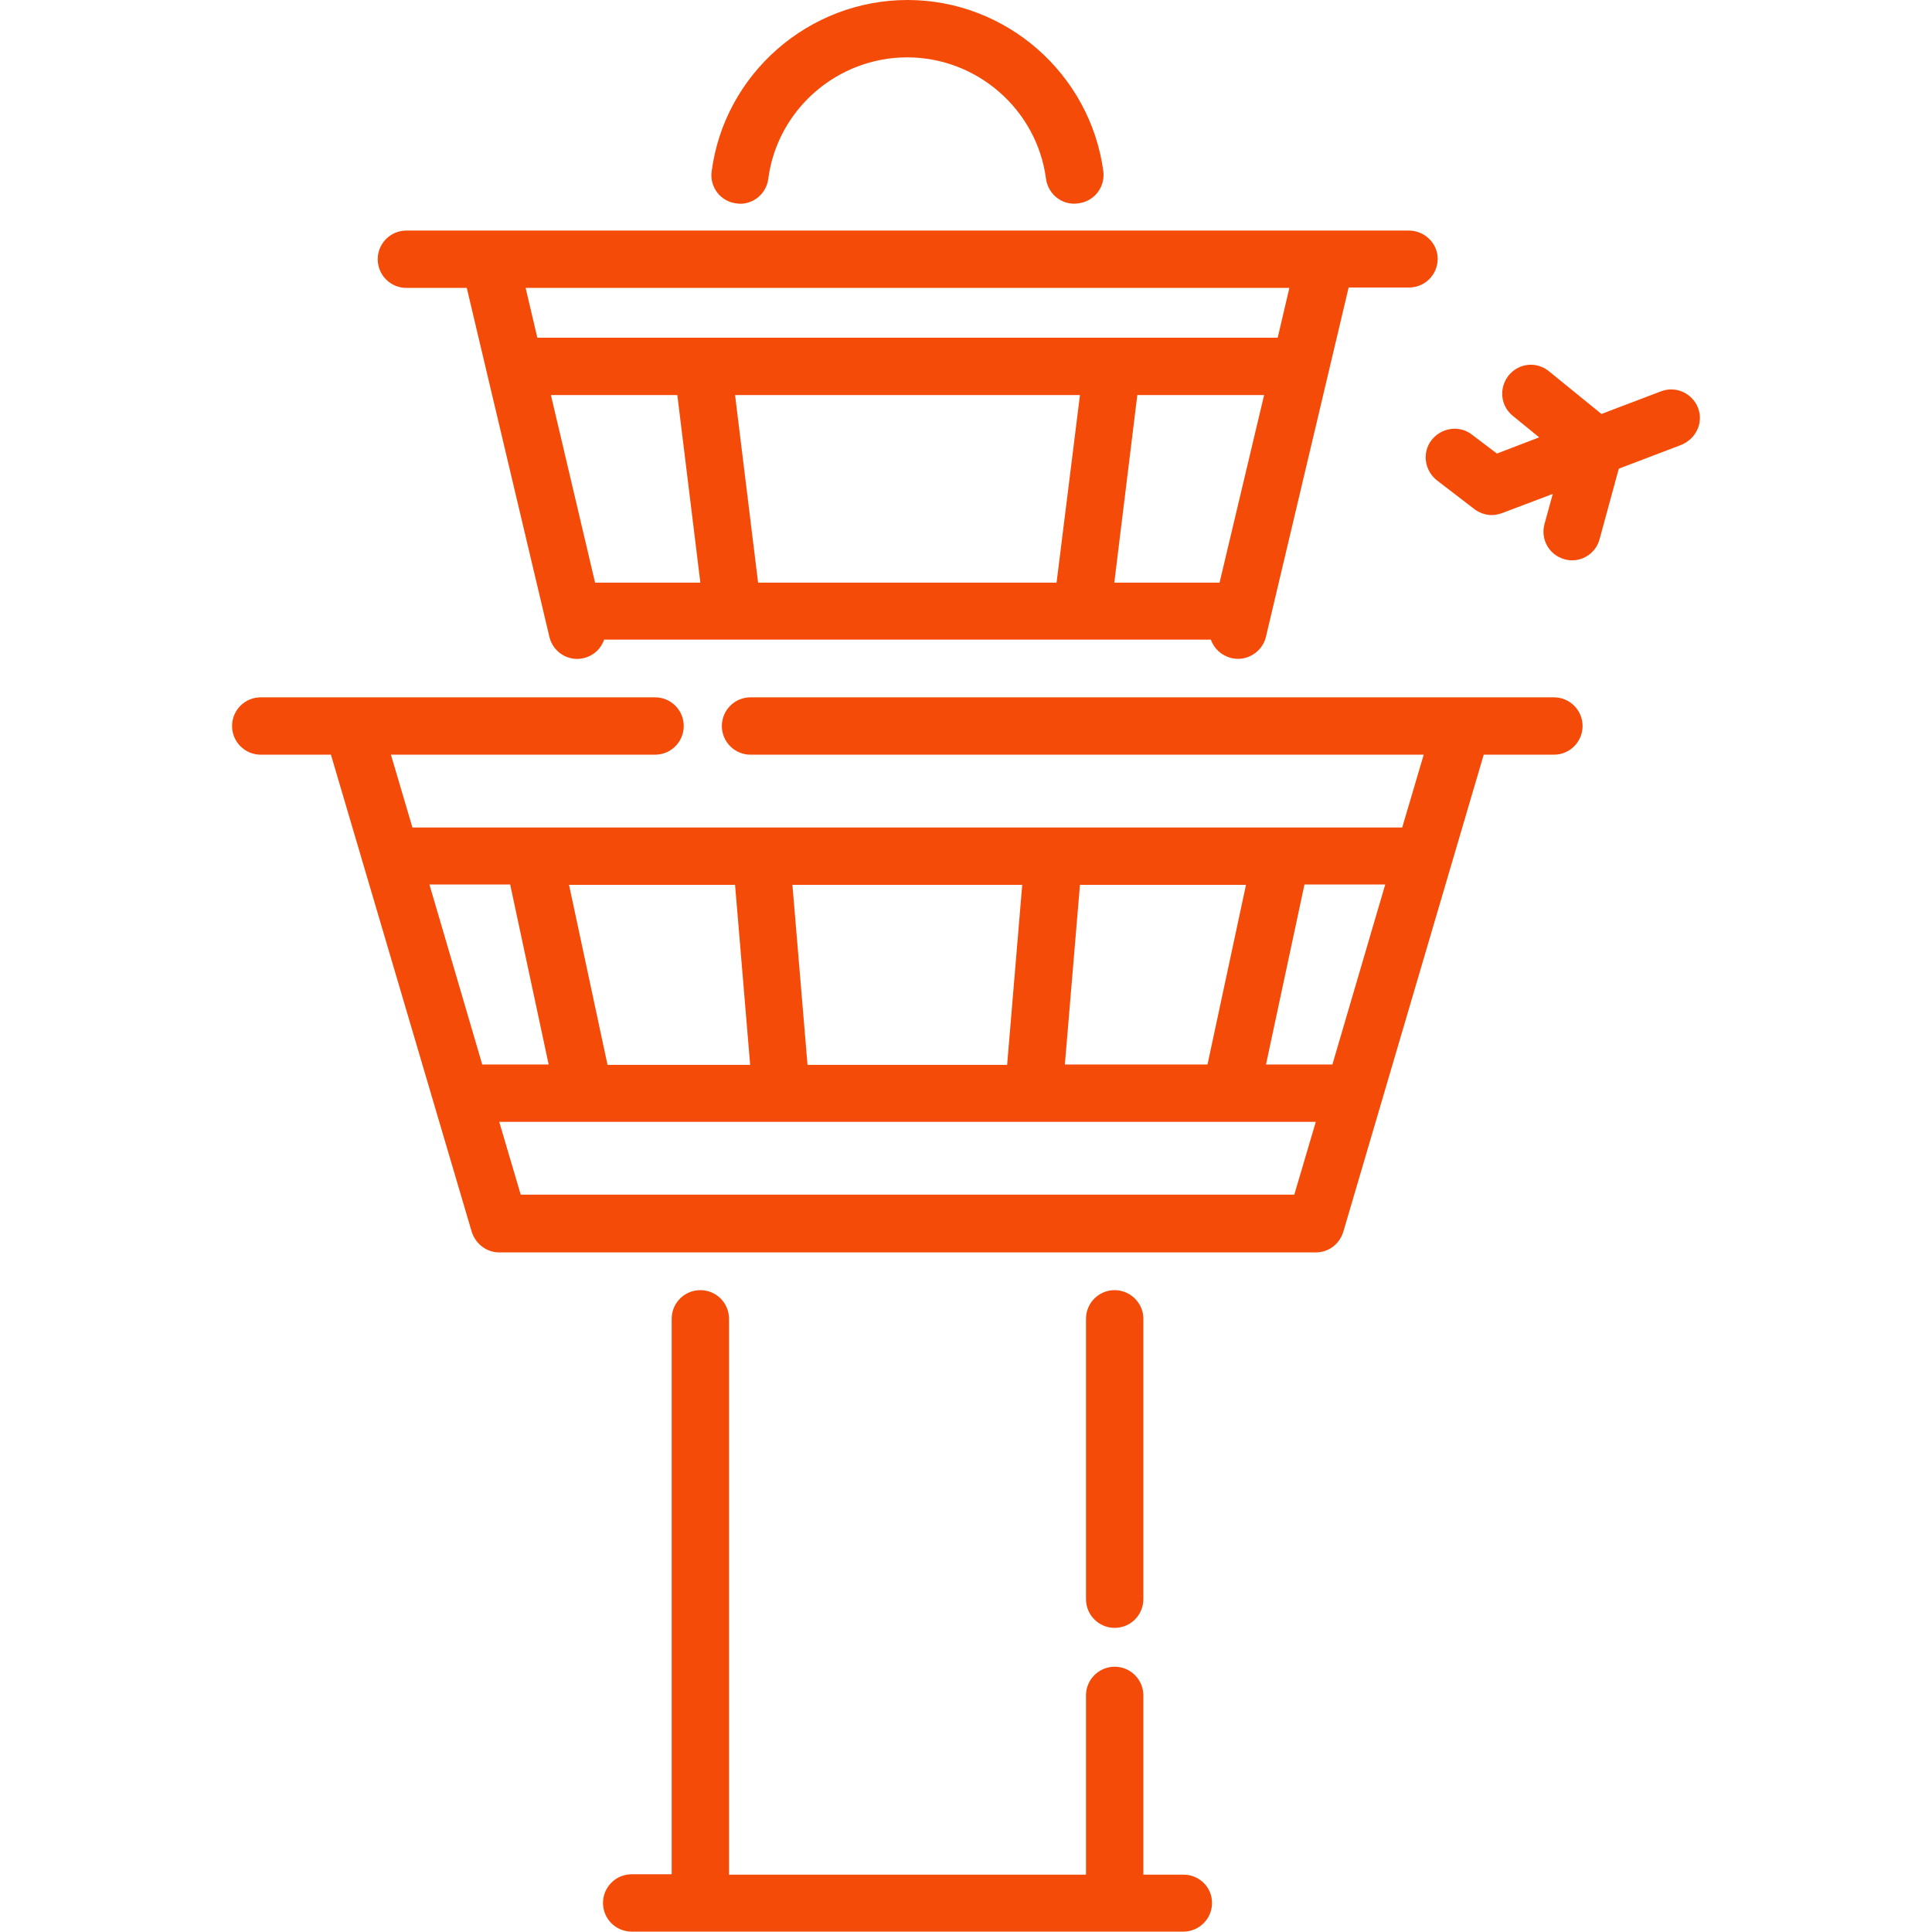 <svg enable-background="new 0 0 512 512" viewBox="0 0 512 512" xmlns="http://www.w3.org/2000/svg"><g fill="#f44b08"><path d="m295.4 341.9c-4.2 0-7.6 3.4-7.6 7.6v74.3c0 4.2 3.4 7.6 7.6 7.6s7.6-3.4 7.6-7.6v-74.4c0-4-3.4-7.5-7.6-7.5z"/><path d="m292.4 45.4c-3.5-25.9-25.8-45.4-51.9-45.4s-48.5 19.5-51.9 45.4c-.6 4.2 2.4 8 6.5 8.5.3 0 .7.1 1 .1 3.8 0 7-2.8 7.5-6.6 2.4-18.4 18.3-32.2 36.8-32.2s34.4 13.8 36.8 32.2c.6 4.2 4.4 7.1 8.5 6.5 4.3-.5 7.2-4.3 6.7-8.5z"/><path d="m411.8 184.8h-212.9c-4.2 0-7.6 3.4-7.6 7.6s3.4 7.6 7.6 7.6h178.4l-5.7 19.3h-262.3l-5.7-19.3h70c4.2 0 7.6-3.4 7.6-7.6s-3.4-7.6-7.6-7.6h-104.5c-4.2 0-7.6 3.4-7.6 7.6s3.4 7.6 7.6 7.6h18.6l37.3 126.4c1 3.2 3.9 5.5 7.3 5.5h216.4c3.4 0 6.3-2.2 7.3-5.5l37.2-126.4h18.6c4.2 0 7.6-3.4 7.6-7.6s-3.4-7.6-7.6-7.6zm-125.6 49.7h44l-10.2 47.6h-37.8zm-15.3 0-4 47.7h-52.9l-4-47.7zm-76.1 0 4 47.7h-37.8l-10.2-47.7zm-67 47.6-14-47.7h21.4l10.2 47.7zm215.2 34.5h-205l-5.7-19.3h216.4zm10.1-34.5h-17.6l10.2-47.7h21.4z"/><path d="m373.3 61.1h-22-221.6-22c-4.2 0-7.6 3.4-7.6 7.6s3.4 7.6 7.6 7.6h16l21.9 92.5c1 4.1 5.1 6.6 9.1 5.6 2.6-.6 4.6-2.5 5.4-4.9h160.8c.8 2.4 2.8 4.2 5.4 4.9.6.1 1.2.2 1.8.2 3.4 0 6.6-2.4 7.4-5.9l21.9-92.5h16c4.2 0 7.6-3.4 7.6-7.6s-3.5-7.5-7.7-7.5zm-215.6 93.3-11.7-49.7h33.5l6.1 49.7zm122.3 0h-79.1l-6.1-49.7h91.4zm43.2 0h-27.9l6.1-49.7h33.6zm15.4-64.9h-196.2l-3.1-13.2h202.4z"/><path d="m313.6 496.8h-10.6v-47.5c0-4.2-3.4-7.6-7.6-7.6s-7.6 3.4-7.6 7.6v47.5h-94.6v-147.3c0-4.2-3.4-7.6-7.6-7.6s-7.6 3.4-7.6 7.6v147.2h-10.6c-4.2 0-7.6 3.4-7.6 7.6s3.4 7.6 7.6 7.6h146.2c4.2 0 7.6-3.4 7.6-7.6s-3.4-7.5-7.6-7.5z"/><path d="m450 108.1c-1.5-3.9-5.9-5.9-9.8-4.4l-15.8 6-13.9-11.3c-3.3-2.7-8-2.2-10.7 1.1-2.6 3.3-2.2 8 1.1 10.7l7 5.7-11.2 4.3-6.6-5c-3.3-2.6-8.1-1.9-10.7 1.4s-1.9 8.1 1.4 10.7l9.9 7.6c1.3 1 3 1.6 4.6 1.6.9 0 1.8-.2 2.7-.5l13.5-5.1-2.2 8c-1.1 4.1 1.3 8.2 5.3 9.3.7.2 1.3.3 2 .3 3.3 0 6.4-2.2 7.3-5.6l5.1-18.7 16.3-6.2c4.2-1.6 6.2-6 4.7-9.9z"/></g></svg>